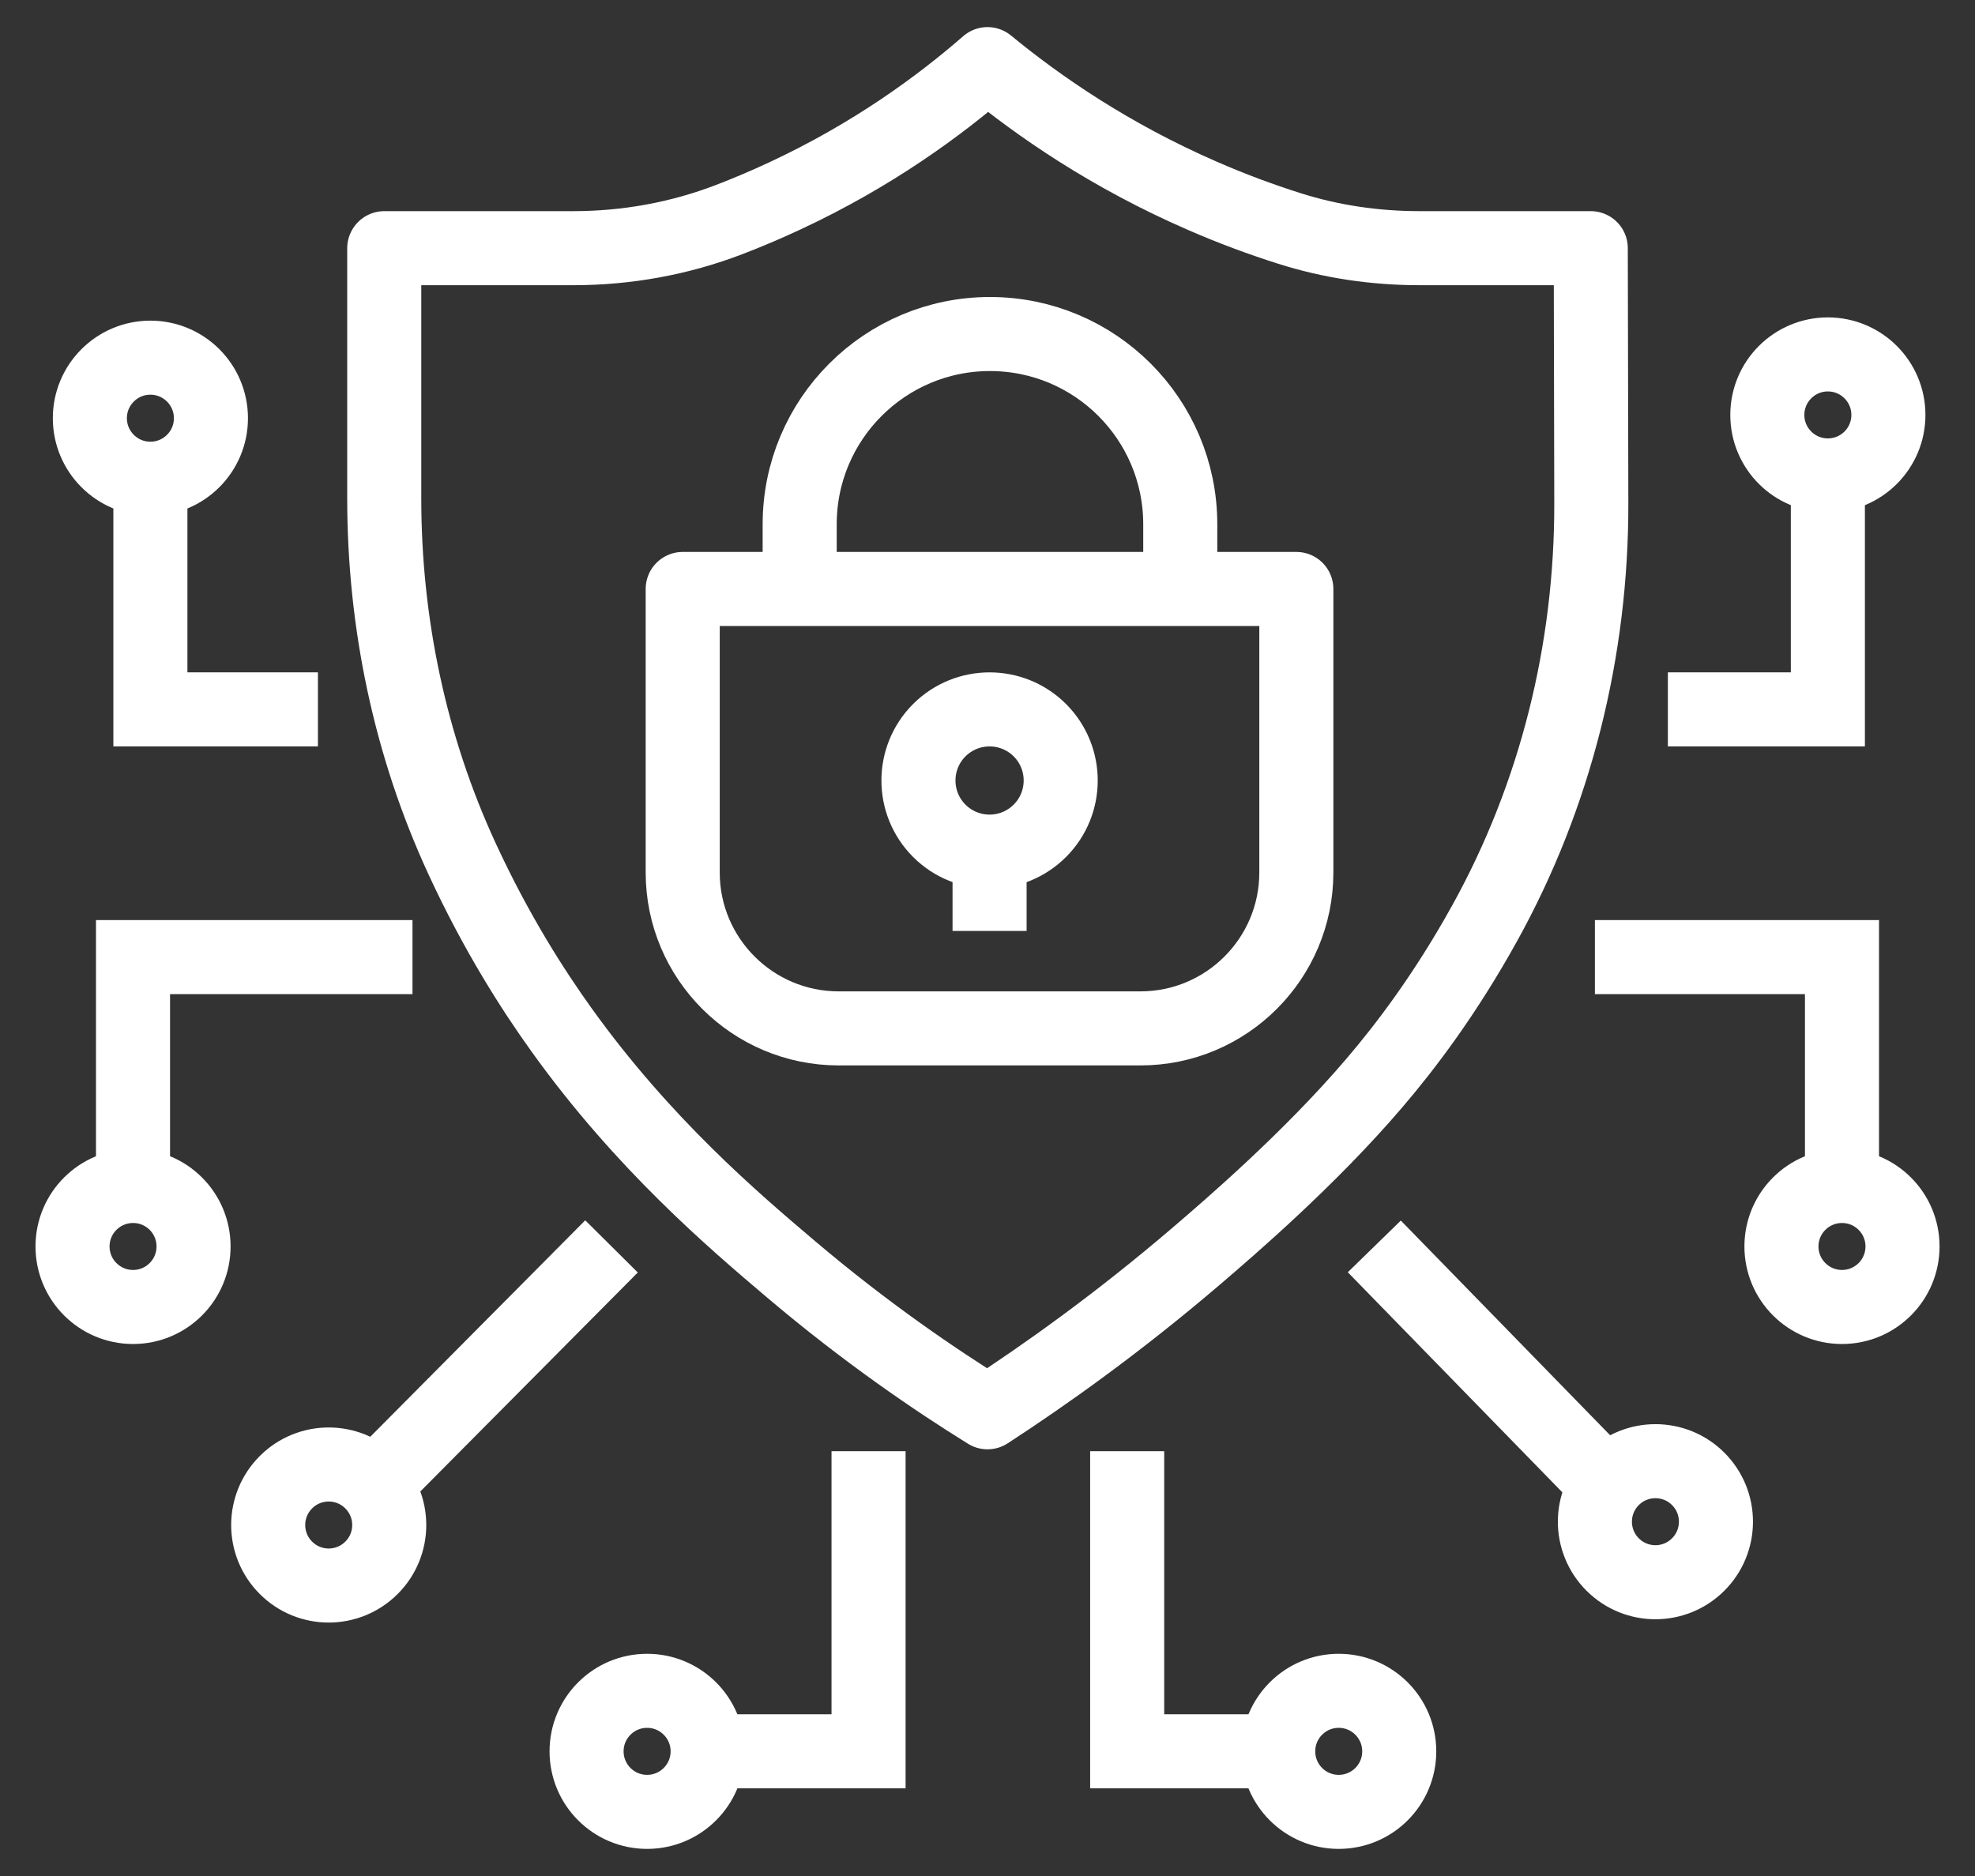 <svg width="40" height="38" viewBox="0 0 40 38" fill="none" xmlns="http://www.w3.org/2000/svg">
<rect x="0" y="0" width="40" height="38" fill="#333333" stroke="none"/>
<path d="M7.783 5.027H11.61C12.691 5.027 13.763 4.834 14.772 4.446C15.136 4.306 15.511 4.148 15.894 3.969C17.674 3.14 19.034 2.14 20 1.299C21.029 2.145 22.476 3.151 24.358 3.969C24.964 4.233 25.549 4.448 26.103 4.624C26.958 4.897 27.853 5.027 28.751 5.027H32.218L32.229 10.19C32.235 13.164 31.51 16.1 30.069 18.701C29.269 20.146 28.459 21.208 27.834 21.939C26.515 23.485 24.898 24.869 24.241 25.433C22.617 26.823 21.136 27.868 20 28.607C18.94 27.949 17.538 26.997 16.011 25.702C14.861 24.727 13.032 23.173 11.376 20.865C10.794 20.054 10.054 18.901 9.359 17.396C8.302 15.109 7.782 12.61 7.782 10.091V5.029L7.783 5.027Z" stroke="white" stroke-width="1.5" stroke-linecap="round" stroke-linejoin="round"/>
<path d="M13.828 11.93H26.255V17.673C26.255 19.415 24.841 20.831 23.098 20.831H16.985C15.243 20.831 13.827 19.416 13.827 17.673V11.93H13.828Z" stroke="white" stroke-width="1.5" stroke-linecap="round" stroke-linejoin="round"/>
<path d="M21.061 16.828C21.623 16.266 21.623 15.354 21.061 14.791C20.498 14.229 19.586 14.229 19.023 14.791C18.461 15.354 18.461 16.266 19.023 16.828C19.586 17.391 20.498 17.391 21.061 16.828Z" stroke="white" stroke-width="1.5" stroke-miterlimit="10"/>
<path d="M20.042 17.25V18.857" stroke="white" stroke-width="1.5" stroke-miterlimit="10"/>
<path d="M23.904 11.93V10.62C23.904 8.49 22.178 6.766 20.05 6.766C17.922 6.766 16.196 8.492 16.196 10.62V11.93" stroke="white" stroke-width="1.5" stroke-miterlimit="10"/>
<path d="M3.046 9.697C3.723 9.697 4.272 9.148 4.272 8.471C4.272 7.794 3.723 7.245 3.046 7.245C2.369 7.245 1.82 7.794 1.82 8.471C1.82 9.148 2.369 9.697 3.046 9.697Z" stroke="white" stroke-width="1.5" stroke-miterlimit="10"/>
<path d="M2.695 26.474C3.372 26.474 3.92 25.925 3.92 25.248C3.92 24.571 3.372 24.023 2.695 24.023C2.018 24.023 1.469 24.571 1.469 25.248C1.469 25.925 2.018 26.474 2.695 26.474Z" stroke="white" stroke-width="1.5" stroke-miterlimit="10"/>
<path d="M7.524 31.757C8.003 31.279 8.003 30.503 7.524 30.024C7.045 29.545 6.269 29.545 5.791 30.024C5.312 30.503 5.312 31.279 5.791 31.757C6.269 32.236 7.045 32.236 7.524 31.757Z" stroke="white" stroke-width="1.5" stroke-miterlimit="10"/>
<path d="M13.106 36.701C13.783 36.701 14.332 36.152 14.332 35.475C14.332 34.798 13.783 34.249 13.106 34.249C12.429 34.249 11.88 34.798 11.88 35.475C11.88 36.152 12.429 36.701 13.106 36.701Z" stroke="white" stroke-width="1.5" stroke-miterlimit="10"/>
<path d="M27.113 36.701C27.791 36.701 28.339 36.152 28.339 35.475C28.339 34.798 27.791 34.249 27.113 34.249C26.436 34.249 25.888 34.798 25.888 35.475C25.888 36.152 26.436 36.701 27.113 36.701Z" stroke="white" stroke-width="1.5" stroke-miterlimit="10"/>
<path d="M34.394 31.69C34.873 31.211 34.873 30.435 34.394 29.956C33.916 29.478 33.139 29.478 32.661 29.956C32.182 30.435 32.182 31.211 32.661 31.69C33.139 32.169 33.916 32.169 34.394 31.69Z" stroke="white" stroke-width="1.5" stroke-miterlimit="10"/>
<path d="M37.306 26.474C37.983 26.474 38.532 25.925 38.532 25.248C38.532 24.571 37.983 24.023 37.306 24.023C36.629 24.023 36.08 24.571 36.08 25.248C36.08 25.925 36.629 26.474 37.306 26.474Z" stroke="white" stroke-width="1.5" stroke-miterlimit="10"/>
<path d="M37.02 9.63C37.697 9.63 38.246 9.082 38.246 8.405C38.246 7.728 37.697 7.179 37.02 7.179C36.343 7.179 35.794 7.728 35.794 8.405C35.794 9.082 36.343 9.63 37.02 9.63Z" stroke="white" stroke-width="1.5" stroke-miterlimit="10"/>
<path d="M33.78 14.369H37.02V9.63" stroke="white" stroke-width="1.5" stroke-miterlimit="10"/>
<path d="M32.302 19.387H37.306V24.022" stroke="white" stroke-width="1.5" stroke-miterlimit="10"/>
<path d="M27.834 25.247L32.55 30.085" stroke="white" stroke-width="1.5" stroke-miterlimit="10"/>
<path d="M22.829 29.395V35.474H25.887" stroke="white" stroke-width="1.5" stroke-miterlimit="10"/>
<path d="M17.591 29.395V35.474H14.333" stroke="white" stroke-width="1.5" stroke-miterlimit="10"/>
<path d="M12.385 25.247L7.581 30.085" stroke="white" stroke-width="1.5" stroke-miterlimit="10"/>
<path d="M8.354 19.387H2.694V24.022" stroke="white" stroke-width="1.5" stroke-miterlimit="10"/>
<path d="M6.439 14.369H3.046V9.696" stroke="white" stroke-width="1.5" stroke-miterlimit="10"/>
</svg>
